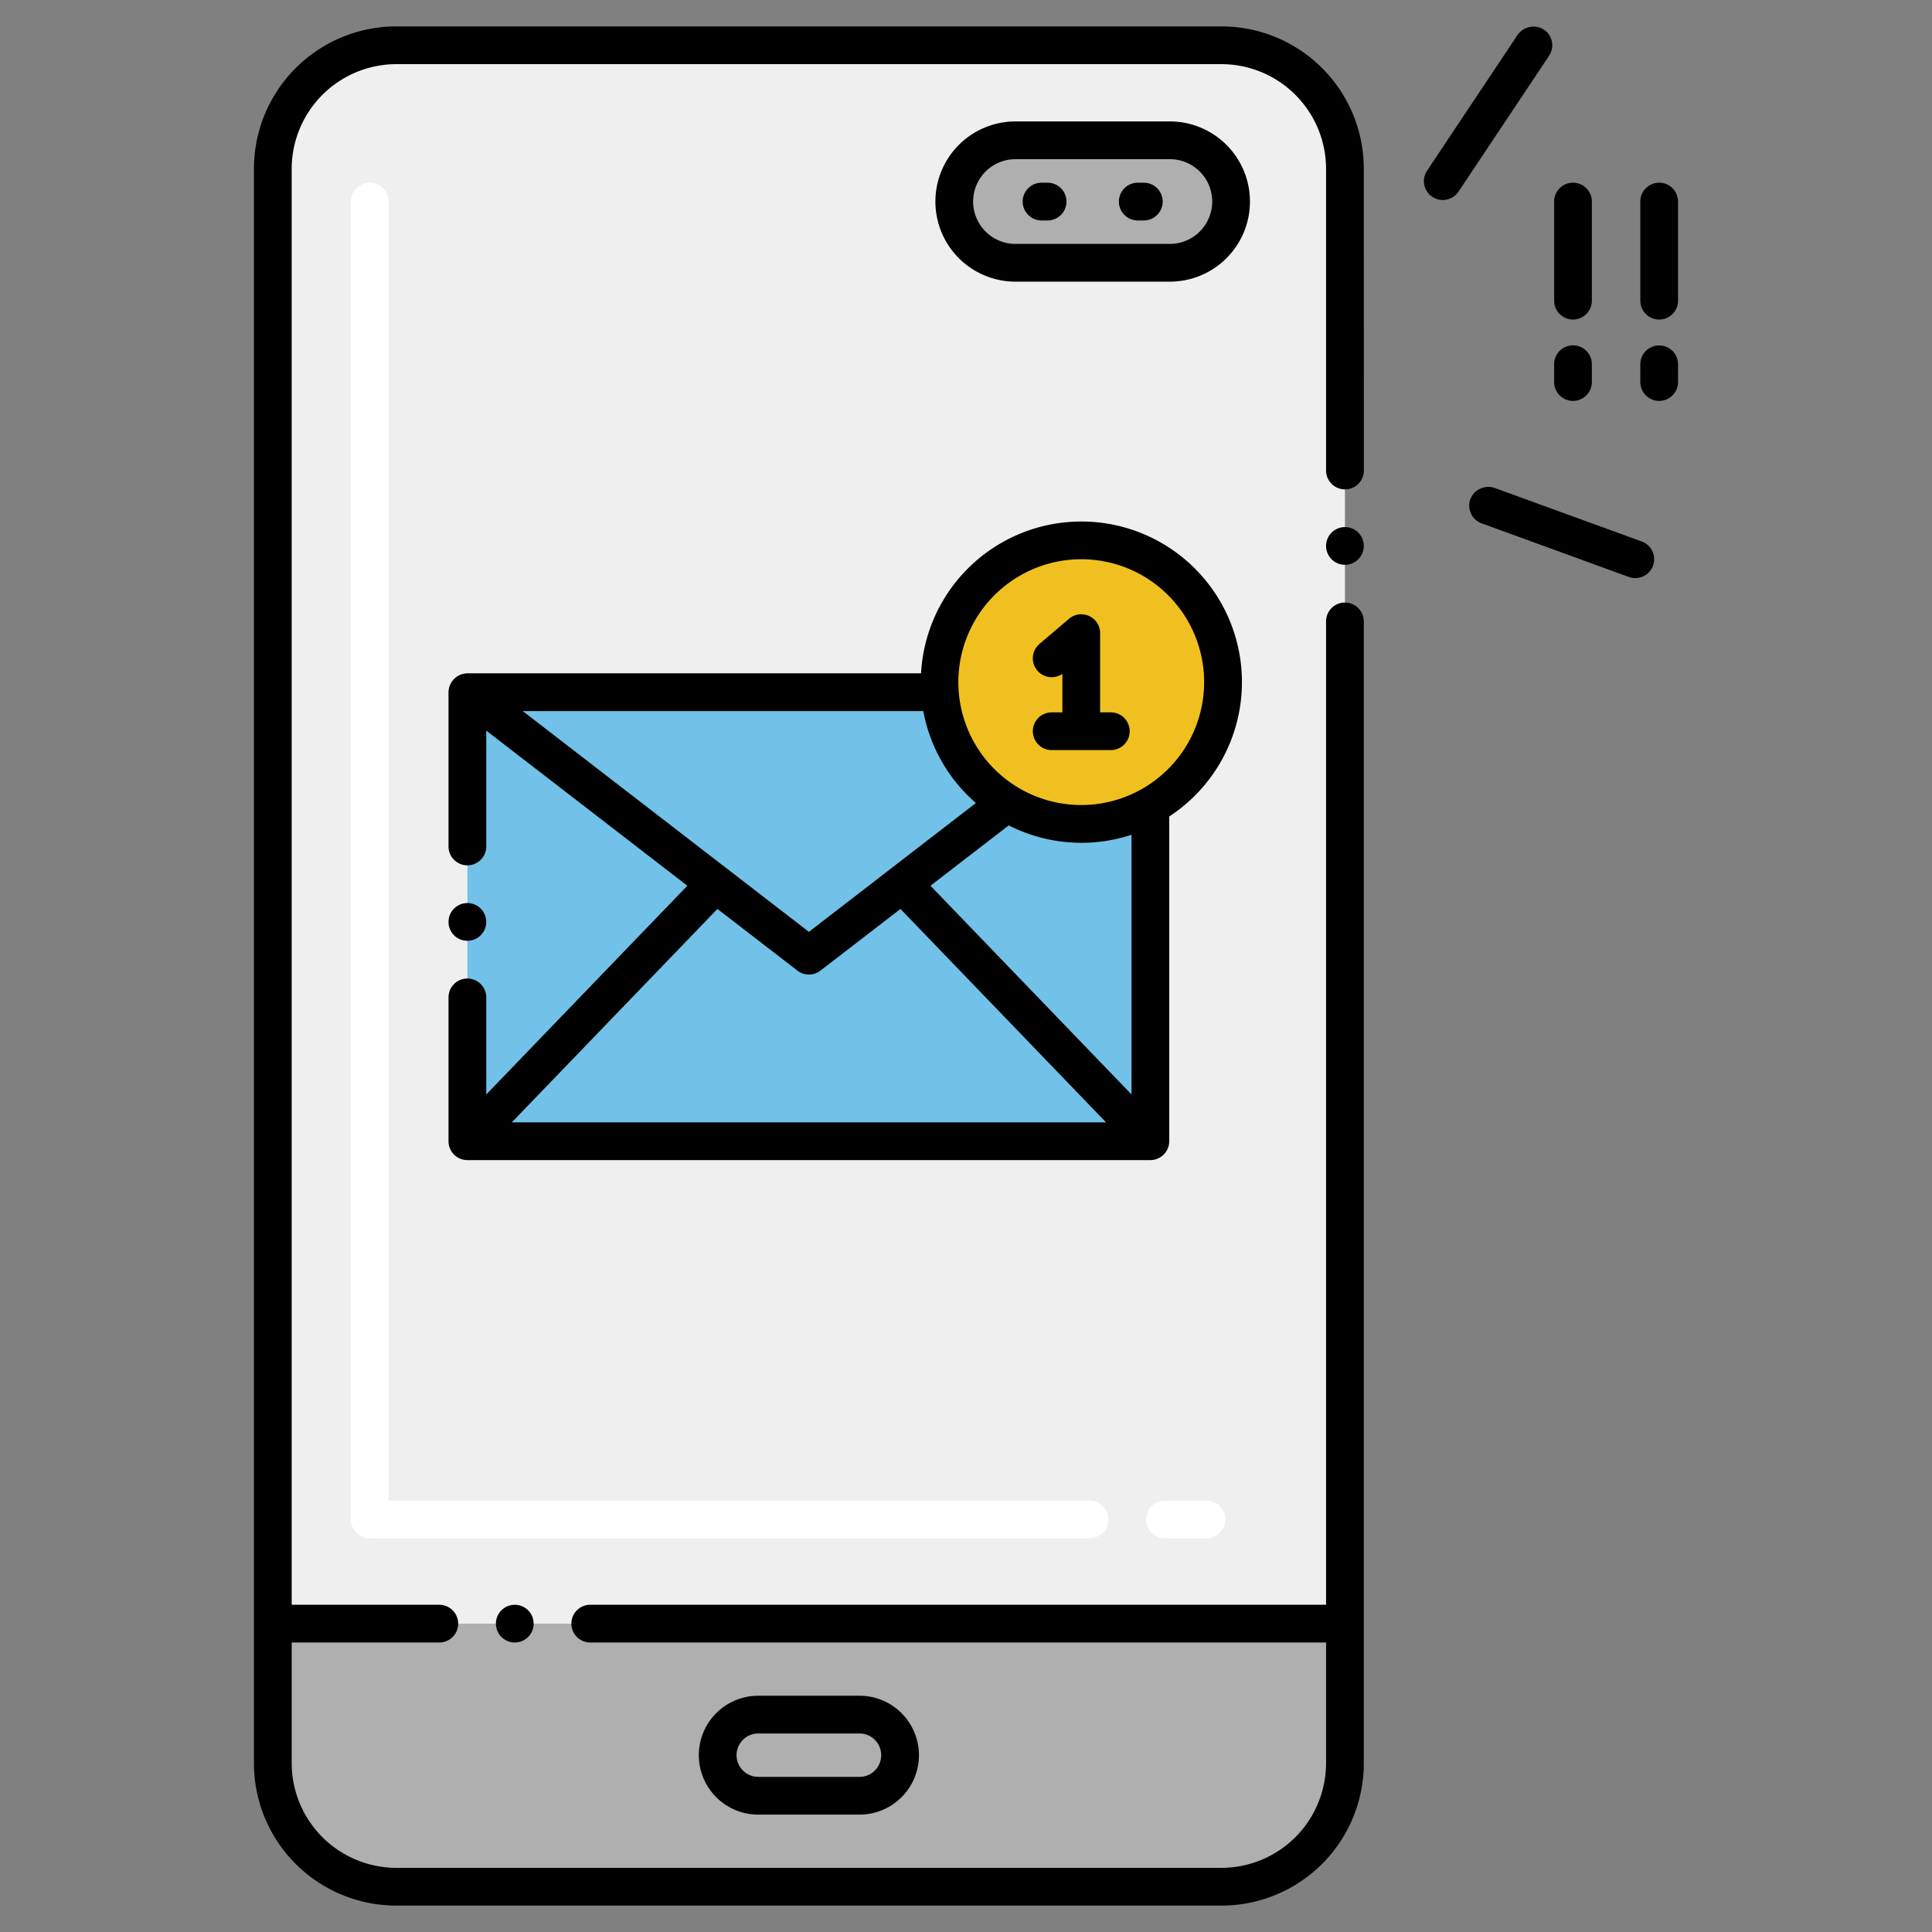 <svg xmlns="http://www.w3.org/2000/svg" viewBox="0 0 256 256"><rect x="0" y="0" width="256" height="256" fill="#808080" stroke="none"/><title>85 Online Money Service Icons -Expanded</title><path d="M178.213,215.14v18.52A16.346,16.346,0,0,1,161.873,250H52.493a16.346,16.346,0,0,1-16.34-16.34V215.14Z" fill="#afafaf"/><path d="M178.213,22.34v192.8H36.153V22.34A16.346,16.346,0,0,1,52.493,6h109.38A16.346,16.346,0,0,1,178.213,22.34Z" fill="#efefef"/><rect x="126.446" y="18.594" width="36.677" height="16.228" rx="8.114" ry="8.114" fill="#afafaf"/><rect x="95.099" y="227.195" width="24.167" height="10.75" rx="5.375" ry="5.375" fill="#afafaf"/><path d="M152.433,106.782v44.44h-90.5v-59.5h62.6a18.783,18.783,0,0,0,18.74,17.45A18.551,18.551,0,0,0,152.433,106.782Z" fill="#72c1e8"/><path d="M143.273,71.6a18.785,18.785,0,1,0,0,37.57,18.551,18.551,0,0,0,9.16-2.39,18.783,18.783,0,0,0-9.16-35.18Z" fill="#f0c020"/><path d="M159.853,203.83h-5.48a2.5,2.5,0,0,1,0-5h5.48a2.5,2.5,0,0,1,0,5Zm-15.48,0H48.993a2.5,2.5,0,0,1-2.5-2.5V26.71a2.5,2.5,0,0,1,5,0V198.83h92.88a2.5,2.5,0,0,1,0,5Z" fill="#fff"/><path d="M180.71,22.34A18.857,18.857,0,0,0,161.88,3.5H52.49A18.866,18.866,0,0,0,33.65,22.34V233.66A18.866,18.866,0,0,0,52.49,252.5H161.88a18.857,18.857,0,0,0,18.83-18.84V82.34a2.5,2.5,0,0,0-5,0v130.3H78.21a2.5,2.5,0,1,0,0,5h97.5v16.02a13.881,13.881,0,0,1-13.83,13.84H52.49a13.89,13.89,0,0,1-13.84-13.84V217.64H58.21a2.5,2.5,0,0,0,0-5H38.65V22.34A13.89,13.89,0,0,1,52.49,8.5H161.88a13.881,13.881,0,0,1,13.83,13.84v40a2.505,2.505,0,0,0,5.01,0Z"/><circle cx="178.21" cy="72.34" r="2.5"/><path d="M208.43,42.34a2.5,2.5,0,0,0,2.5-2.5V26.71a2.5,2.5,0,0,0-5,0V39.84A2.5,2.5,0,0,0,208.43,42.34Z"/><path d="M205.93,50.62a2.5,2.5,0,1,0,5,0V48.26a2.5,2.5,0,1,0-5,0Z"/><path d="M219.85,42.34a2.5,2.5,0,0,0,2.5-2.5V26.71a2.5,2.5,0,0,0-5,0V39.84A2.5,2.5,0,0,0,219.85,42.34Z"/><path d="M217.35,50.62a2.5,2.5,0,0,0,5,0V48.27a2.5,2.5,0,1,0-5,0Z"/><path d="M204.57,3.92a2.575,2.575,0,0,0-3.47.69l-12,18a2.5,2.5,0,0,0,4.16,2.78l12-18A2.5,2.5,0,0,0,204.57,3.92Z"/><path d="M194.83,66.14a2.508,2.508,0,0,0,1.5,3.21l19.5,7.1a2.5,2.5,0,0,0,1.71-4.7l-19.5-7.1A2.561,2.561,0,0,0,194.83,66.14Z"/><circle cx="68.21" cy="215.14" r="2.5"/><path d="M155.01,16.09H134.56a10.615,10.615,0,0,0,0,21.23h20.45a10.615,10.615,0,0,0,0-21.23Zm0,16.23H134.56a5.615,5.615,0,1,1,0-11.23h20.45a5.615,5.615,0,0,1,0,11.23Z"/><path d="M138.81,24.21h-.8a2.5,2.5,0,0,0,0,5h.8a2.5,2.5,0,0,0,0-5Z"/><path d="M151.56,24.21h-.8a2.5,2.5,0,0,0,0,5h.8a2.5,2.5,0,0,0,0-5Z"/><path d="M113.89,240.445a7.875,7.875,0,0,0,0-15.75H100.473a7.875,7.875,0,0,0,0,15.75ZM97.6,232.57a2.878,2.878,0,0,1,2.875-2.875H113.89a2.875,2.875,0,0,1,0,5.75H100.473A2.879,2.879,0,0,1,97.6,232.57Z"/><path d="M154.93,151.22V108.187A21.276,21.276,0,1,0,122.043,89.22H61.93a2.535,2.535,0,0,0-2.5,2.5v20.44a2.5,2.5,0,0,0,5,0V96.806l26.649,20.559L64.43,145.027V132.16a2.5,2.5,0,0,0-5,0c0,.343,0,18.758,0,19.1a2.5,2.5,0,0,0,2.518,2.46l90.481,0A2.509,2.509,0,0,0,154.93,151.22ZM143.273,74.1a16.285,16.285,0,1,1-16.246,17.451A16.3,16.3,0,0,1,143.273,74.1ZM69.263,94.22h53.08a21.225,21.225,0,0,0,6.971,12.184l-22.131,17.071Zm-1.449,54.5,27.247-28.282,10.6,8.173a2.5,2.5,0,0,0,3.054,0l10.6-8.173,27.245,28.282Zm82.116-3.7-26.641-27.654,10.377-8a21.207,21.207,0,0,0,16.264,1.244Z"/><circle cx="61.93" cy="122.16" r="2.5"/><path d="M139.356,94.392a2.5,2.5,0,0,0,0,5h7.833a2.5,2.5,0,0,0,0-5h-1.416v-10.5a2.5,2.5,0,0,0-4.12-1.9l-3.917,3.333a2.5,2.5,0,0,0,3.037,3.964v5.107Z"/></svg>